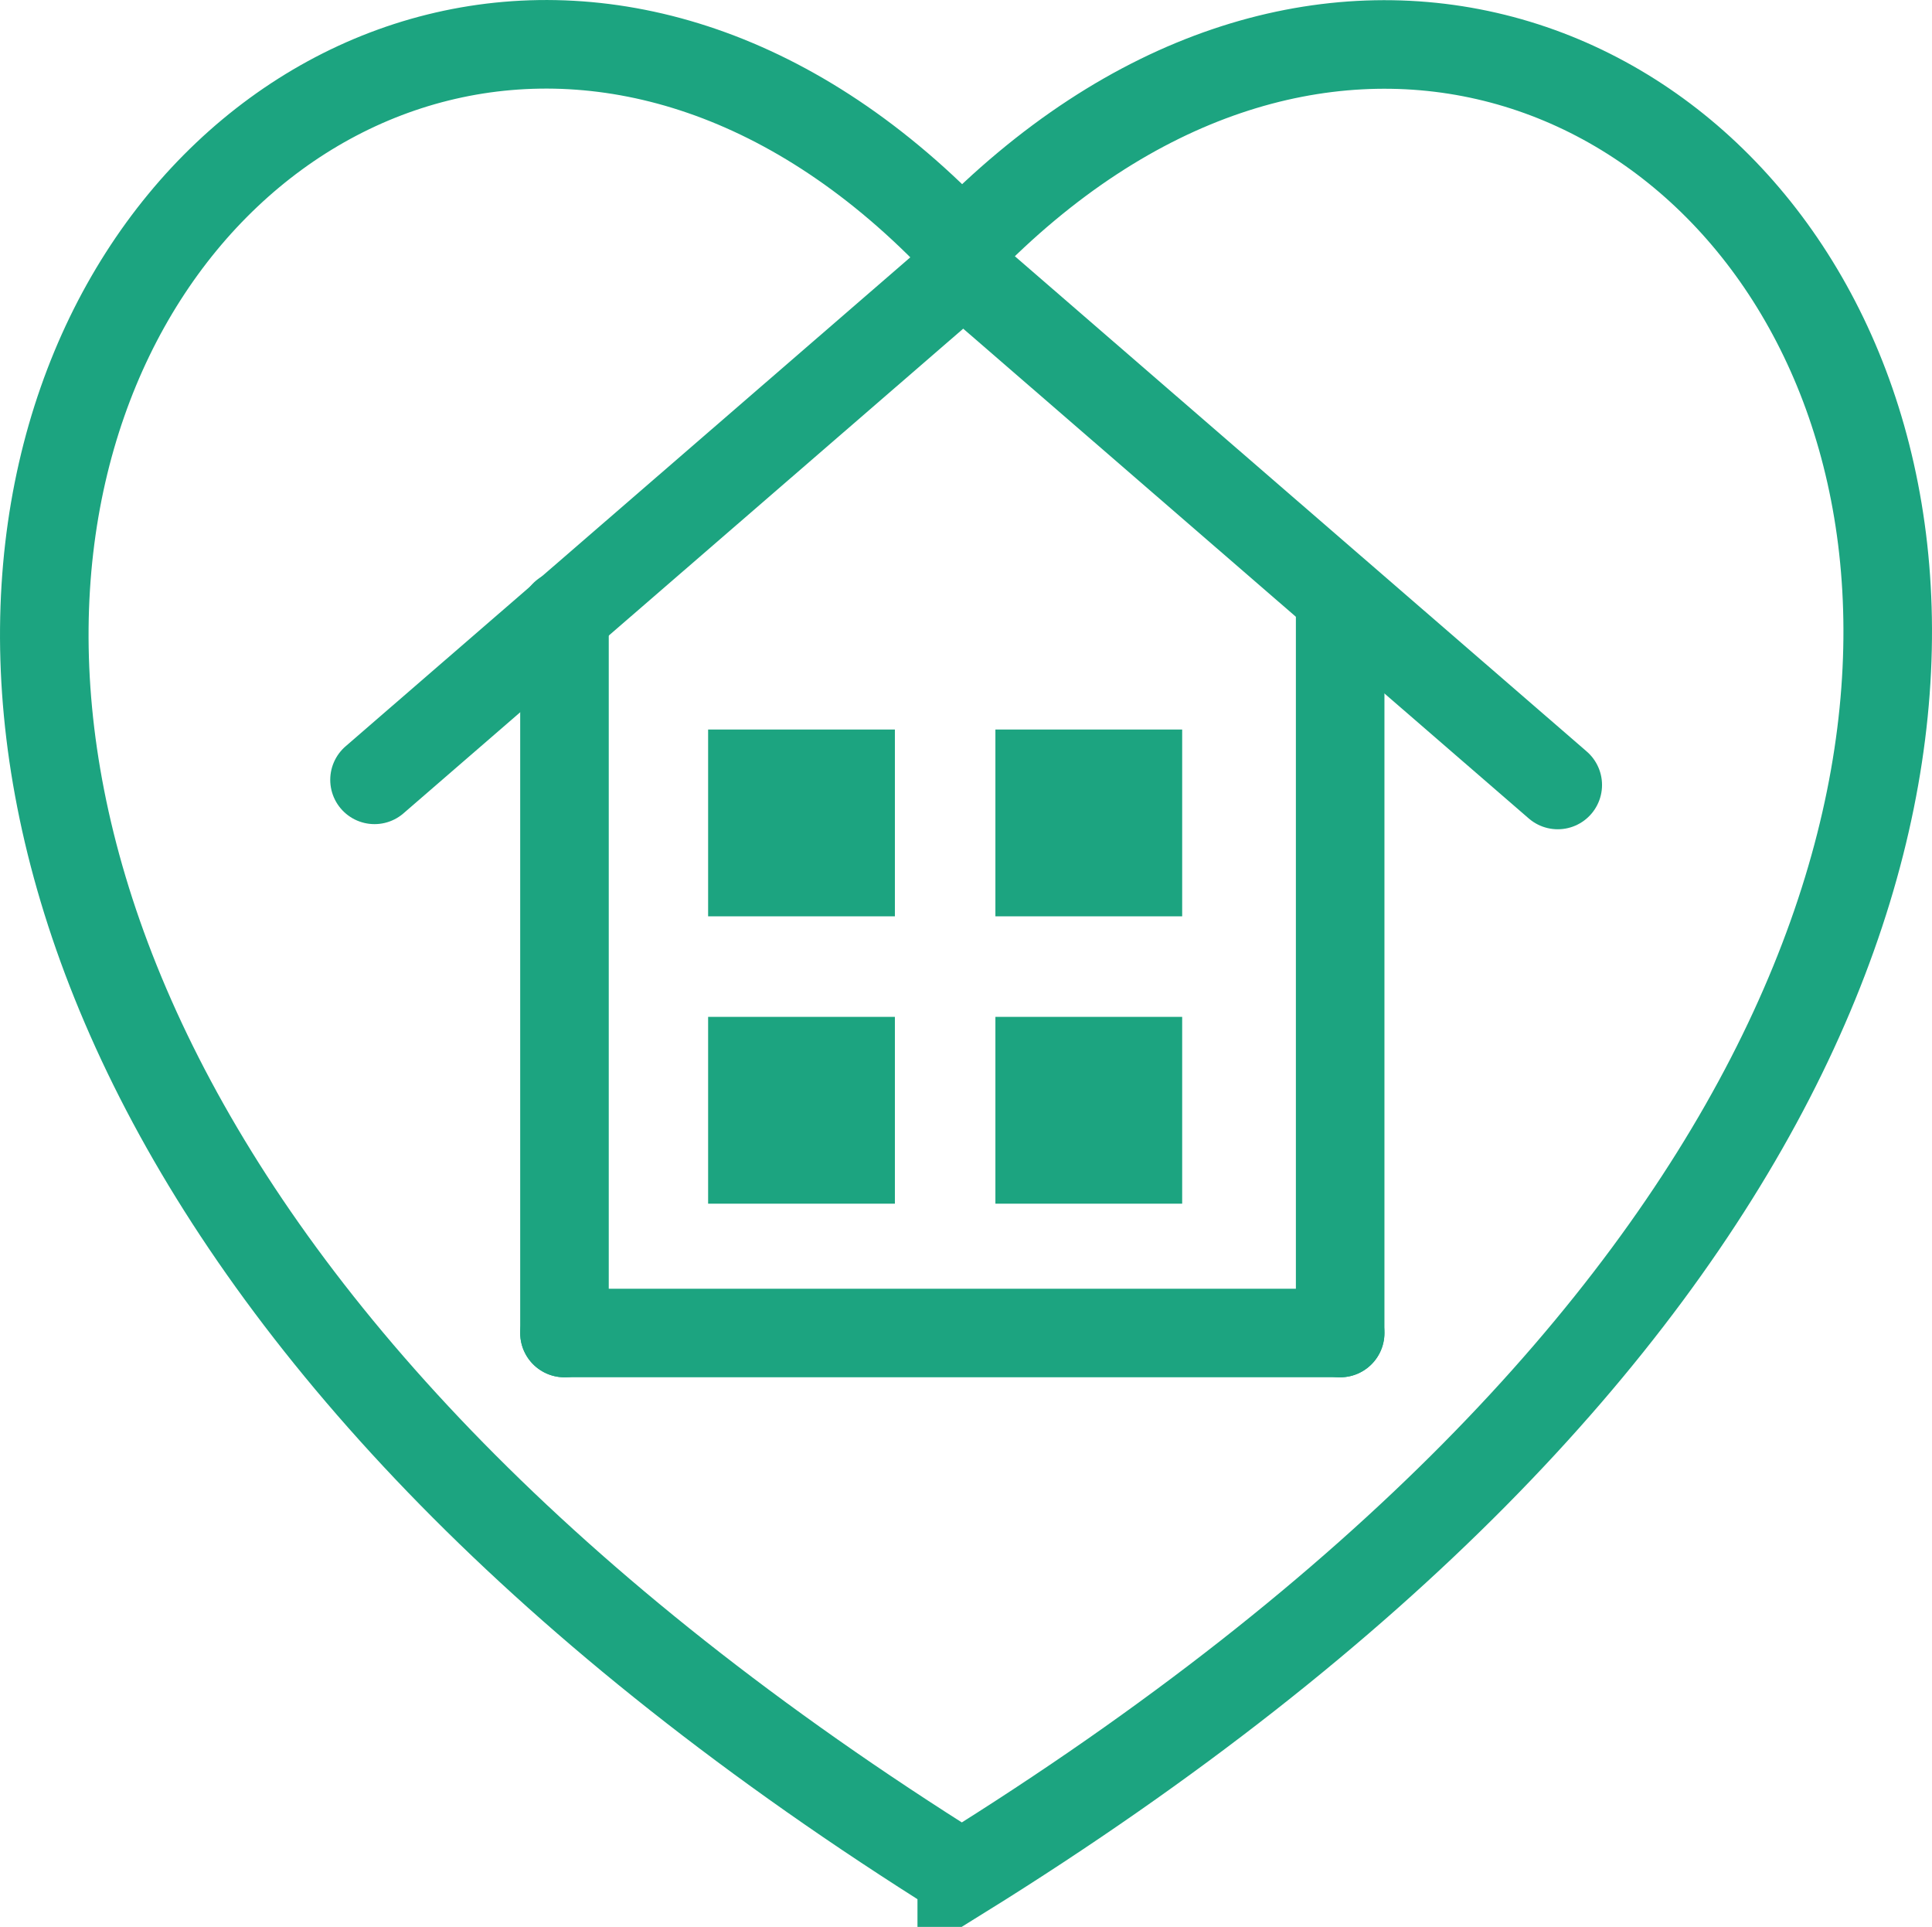 <?xml version="1.0" encoding="UTF-8"?>
<svg id="_レイヤー_2" data-name="レイヤー 2" xmlns="http://www.w3.org/2000/svg" viewBox="0 0 218.16 217.54">
  <g id="_レイヤー_1-2" data-name="レイヤー 1">
    <g>
      <path d="m108.6,211.65C-81.23,92.94,33.65-51.75,108.6,27.85c76.93-79.61,190.72,65.31,0,183.8Z" style="fill: none; stroke: #1ca480; stroke-miterlimit: 10; stroke-width: 10px;"/>
      <g>
        <line x1="107.89" y1="31.25" x2="42.29" y2="88.04" style="fill: none; stroke: #1ca480; stroke-linecap: round; stroke-miterlimit: 10; stroke-width: 10px;"/>
        <line x1="110.31" y1="31.83" x2="175.9" y2="88.62" style="fill: none; stroke: #1ca480; stroke-linecap: round; stroke-miterlimit: 10; stroke-width: 10px;"/>
        <line x1="63.74" y1="69.38" x2="63.74" y2="150.49" style="fill: none; stroke: #1ca480; stroke-linecap: round; stroke-miterlimit: 10; stroke-width: 10px;"/>
        <line x1="151.33" y1="69.38" x2="151.33" y2="150.49" style="fill: none; stroke: #1ca480; stroke-linecap: round; stroke-miterlimit: 10; stroke-width: 10px;"/>
        <line x1="63.74" y1="150.49" x2="151.33" y2="150.49" style="fill: none; stroke: #1ca480; stroke-linecap: round; stroke-miterlimit: 10; stroke-width: 10px;"/>
        <g>
          <rect x="79.96" y="82.36" width="21.09" height="21.09" style="fill: #1ca480;"/>
          <rect x="112.4" y="82.36" width="21.09" height="21.09" style="fill: #1ca480;"/>
          <rect x="112.4" y="114.8" width="21.09" height="21.09" style="fill: #1ca480;"/>
          <rect x="79.96" y="114.8" width="21.09" height="21.09" style="fill: #1ca480;"/>
        </g>
      </g>
    </g>
  </g>
</svg>